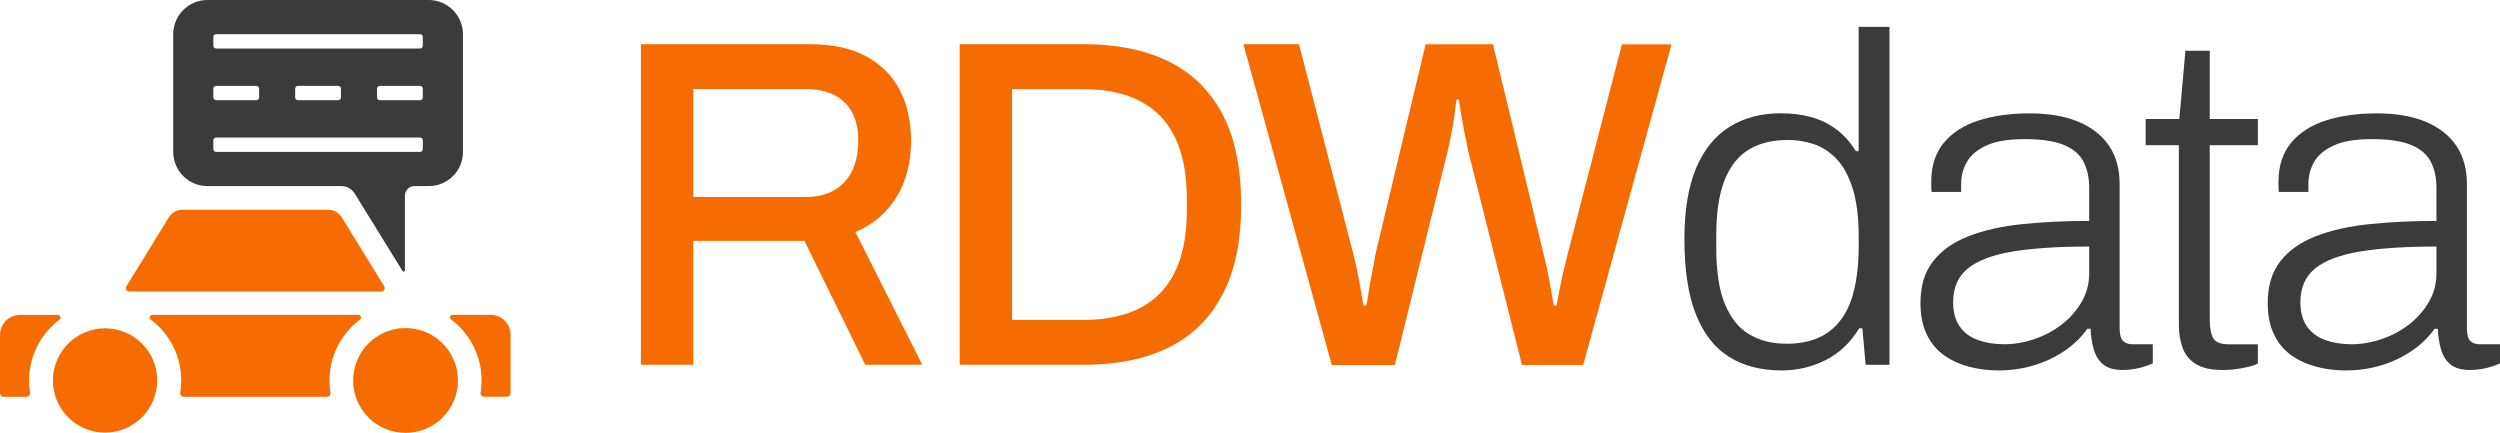 <?xml version="1.0" encoding="UTF-8"?>
<svg id="Layer_2" data-name="Layer 2" xmlns="http://www.w3.org/2000/svg" viewBox="0 0 484.22 83.84">
  <defs>
    <style>
      .cls-1 {
        fill: #f76c00;
      }

      .cls-1, .cls-2 {
        stroke-width: 0px;
      }

      .cls-2 {
        fill: #3b3b3b;
      }
    </style>
  </defs>
  <g id="dsgn">
    <g>
      <g>
        <path class="cls-1" d="M124.14,70.66V8.56h32.68c4.4,0,8.06.79,10.95,2.35,2.9,1.57,5.07,3.76,6.52,6.56,1.45,2.81,2.17,6.08,2.17,9.82,0,4.16-.94,7.79-2.81,10.86-1.87,3.08-4.53,5.34-7.97,6.79l12.95,25.71h-11.04l-11.77-23.99h-21.55v23.99h-10.14ZM134.28,38.16h21.73c3.26,0,5.78-.96,7.56-2.9,1.78-1.93,2.67-4.62,2.67-8.06,0-2.11-.39-3.91-1.18-5.39-.79-1.48-1.93-2.61-3.44-3.39-1.51-.78-3.38-1.18-5.61-1.18h-21.73v20.91Z"/>
        <path class="cls-1" d="M185.88,70.66V8.56h23.99c6.4,0,11.86,1.1,16.39,3.3,4.53,2.2,8.01,5.58,10.46,10.14,2.44,4.56,3.67,10.43,3.67,17.61s-1.22,12.98-3.67,17.56c-2.44,4.59-5.93,7.98-10.46,10.18-4.53,2.2-9.99,3.3-16.39,3.3h-23.99ZM196.02,61.97h13.76c3.2,0,6.05-.42,8.56-1.27,2.5-.84,4.62-2.14,6.34-3.89,1.72-1.75,3.02-3.97,3.89-6.65.87-2.68,1.31-5.87,1.31-9.55v-1.9c0-3.74-.44-6.96-1.31-9.64-.88-2.68-2.17-4.9-3.89-6.65-1.72-1.75-3.83-3.05-6.34-3.89-2.51-.84-5.36-1.27-8.56-1.27h-13.76v44.72Z"/>
        <path class="cls-1" d="M257.94,70.66l-17.11-62.1h10.77l10.59,40.92c.18.66.39,1.57.63,2.72.24,1.15.47,2.34.68,3.58.21,1.24.41,2.37.59,3.39h.54c.18-.78.33-1.63.45-2.53.12-.91.27-1.81.45-2.72.18-.91.35-1.75.5-2.53.15-.78.26-1.42.32-1.9l9.78-40.92h13.04l9.87,40.92c.18.66.39,1.57.63,2.72.24,1.15.47,2.34.68,3.58.21,1.24.41,2.37.59,3.39h.54c.12-.72.27-1.54.45-2.44s.36-1.8.54-2.67c.18-.87.38-1.7.59-2.49.21-.78.38-1.48.5-2.08l10.59-40.92h9.6l-17.11,62.1h-11.86l-10.41-41.46c-.18-.91-.39-1.95-.63-3.12-.24-1.18-.47-2.38-.68-3.62-.21-1.24-.38-2.31-.5-3.21h-.45c-.12.97-.27,2.08-.45,3.35s-.39,2.49-.63,3.67c-.24,1.18-.45,2.16-.63,2.94l-10.23,41.46h-12.22Z"/>
        <path class="cls-2" d="M345.08,71.75c-3.98,0-7.38-.88-10.18-2.63s-4.95-4.5-6.43-8.24c-1.48-3.74-2.22-8.6-2.22-14.58,0-5.55.75-10.12,2.26-13.72,1.51-3.59,3.67-6.26,6.47-8.01,2.81-1.75,6.11-2.63,9.91-2.63,2.11,0,4.06.24,5.84.72,1.78.48,3.39,1.25,4.84,2.31,1.45,1.06,2.75,2.49,3.89,4.3h.54V5.21h5.97v65.45h-4.62l-.63-7.06h-.63c-1.69,2.78-3.86,4.83-6.52,6.16-2.66,1.33-5.49,1.99-8.51,1.99ZM345.89,66.59c3.38,0,6.11-.74,8.19-2.22,2.08-1.48,3.59-3.62,4.53-6.43.93-2.81,1.4-6.23,1.4-10.28v-1.72c0-3.92-.41-7.12-1.22-9.6-.81-2.47-1.89-4.38-3.21-5.7-1.33-1.33-2.79-2.25-4.39-2.76-1.6-.51-3.21-.77-4.84-.77-3.08,0-5.64.63-7.69,1.9-2.05,1.27-3.61,3.26-4.66,5.97-1.06,2.72-1.58,6.28-1.58,10.68v2.35c0,4.65.57,8.31,1.72,11,1.15,2.69,2.73,4.62,4.75,5.79,2.02,1.18,4.36,1.77,7.02,1.77Z"/>
        <path class="cls-2" d="M387.08,71.75c-1.99,0-3.89-.24-5.7-.72s-3.43-1.22-4.84-2.22c-1.42-1-2.53-2.34-3.35-4.03-.81-1.69-1.22-3.71-1.22-6.07,0-3.32.81-6.02,2.44-8.1s3.91-3.7,6.83-4.84c2.93-1.15,6.38-1.93,10.37-2.35,3.98-.42,8.33-.63,13.04-.63v-6.34c0-1.99-.36-3.7-1.09-5.11-.72-1.42-1.99-2.5-3.8-3.26-1.81-.75-4.35-1.13-7.6-1.13s-5.6.41-7.38,1.22c-1.78.81-3.05,1.87-3.8,3.17-.76,1.3-1.13,2.76-1.13,4.39v1.45h-5.7c-.06-.3-.09-.6-.09-.91v-1.09c0-3.02.8-5.51,2.4-7.47,1.6-1.96,3.83-3.41,6.7-4.35,2.87-.93,6.17-1.4,9.91-1.4s6.91.54,9.51,1.63c2.59,1.09,4.57,2.64,5.93,4.66,1.36,2.02,2.04,4.48,2.04,7.38v27.97c0,1.15.21,1.95.63,2.4.42.45,1.03.68,1.81.68h3.98v3.71c-.97.42-1.93.74-2.9.95-.97.21-1.96.32-2.99.32-1.57,0-2.79-.35-3.67-1.04-.88-.69-1.49-1.66-1.86-2.9-.36-1.24-.57-2.58-.63-4.03h-.63c-1.21,1.69-2.72,3.14-4.53,4.35-1.81,1.21-3.79,2.13-5.93,2.76-2.14.63-4.39.95-6.74.95ZM388.08,66.68c1.99,0,3.97-.33,5.93-1,1.96-.66,3.73-1.6,5.3-2.81,1.57-1.21,2.85-2.65,3.85-4.35,1-1.69,1.49-3.56,1.49-5.61v-5.16c-5.92,0-10.82.32-14.71.95-3.89.63-6.81,1.72-8.74,3.26-1.93,1.54-2.9,3.73-2.9,6.56,0,1.93.42,3.5,1.27,4.71.84,1.21,2.02,2.08,3.53,2.63,1.51.54,3.17.81,4.98.81Z"/>
        <path class="cls-2" d="M430.44,71.66c-2.11,0-3.79-.36-5.02-1.09-1.24-.72-2.11-1.75-2.63-3.08-.51-1.33-.77-2.84-.77-4.53V28.12h-6.43v-5.07h6.52l1.18-13.22h4.71v13.22h9.32v5.07h-9.32v33.68c0,1.69.23,2.93.68,3.71.45.79,1.46,1.18,3.03,1.18h5.61v3.71c-.6.3-1.31.54-2.13.72-.81.18-1.63.32-2.44.41-.81.09-1.58.14-2.31.14Z"/>
        <path class="cls-2" d="M454.34,71.75c-1.99,0-3.89-.24-5.7-.72s-3.43-1.22-4.84-2.22c-1.42-1-2.53-2.34-3.35-4.03-.81-1.69-1.22-3.71-1.22-6.07,0-3.32.81-6.02,2.44-8.1s3.91-3.7,6.83-4.84c2.93-1.15,6.38-1.93,10.37-2.35,3.98-.42,8.33-.63,13.04-.63v-6.34c0-1.99-.36-3.7-1.09-5.11-.72-1.42-1.99-2.5-3.8-3.26-1.81-.75-4.35-1.13-7.6-1.13s-5.6.41-7.38,1.22c-1.78.81-3.05,1.87-3.8,3.17-.76,1.3-1.13,2.76-1.13,4.39v1.45h-5.7c-.06-.3-.09-.6-.09-.91v-1.09c0-3.02.8-5.51,2.4-7.47,1.6-1.96,3.83-3.41,6.7-4.35,2.87-.93,6.17-1.4,9.91-1.4s6.91.54,9.51,1.63c2.59,1.09,4.57,2.64,5.93,4.66,1.36,2.02,2.04,4.48,2.04,7.38v27.97c0,1.15.21,1.95.63,2.4.42.45,1.03.68,1.81.68h3.98v3.71c-.97.42-1.93.74-2.9.95-.97.21-1.96.32-2.99.32-1.57,0-2.79-.35-3.67-1.04-.88-.69-1.49-1.66-1.86-2.9-.36-1.24-.57-2.58-.63-4.03h-.63c-1.21,1.69-2.72,3.14-4.53,4.35-1.81,1.21-3.79,2.13-5.93,2.76-2.14.63-4.39.95-6.74.95ZM455.34,66.68c1.99,0,3.97-.33,5.93-1,1.96-.66,3.73-1.6,5.3-2.81,1.57-1.21,2.85-2.65,3.85-4.35,1-1.69,1.49-3.56,1.49-5.61v-5.16c-5.92,0-10.82.32-14.71.95-3.89.63-6.81,1.72-8.74,3.26-1.93,1.54-2.9,3.73-2.9,6.56,0,1.93.42,3.5,1.27,4.71.84,1.21,2.02,2.08,3.53,2.63,1.51.54,3.17.81,4.98.81Z"/>
      </g>
      <g>
        <path class="cls-1" d="M73.85,56.47H25.05c-.52,0-.84-.57-.57-1.01l8.22-13.35c.57-.93,1.58-1.49,2.67-1.49h28.16c1.09,0,2.1.56,2.67,1.49l8.22,13.35c.27.44-.05,1.01-.57,1.01Z"/>
        <path class="cls-1" d="M63.81,73.69c0,.8.06,1.58.19,2.35.07.42-.25.81-.68.81h-27.73c-.43,0-.75-.39-.68-.81.12-.76.19-1.55.19-2.35,0-4.83-2.32-9.11-5.91-11.8-.38-.29-.18-.9.3-.9h39.94c.48,0,.68.61.3.9-3.59,2.69-5.91,6.97-5.91,11.8Z"/>
        <circle class="cls-1" cx="20.35" cy="73.69" r="10.1"/>
        <circle class="cls-1" cx="78.55" cy="73.69" r="10.15"/>
        <g>
          <path class="cls-1" d="M98.89,64.87v11.28c0,.38-.31.69-.69.69h-4.43c-.43,0-.75-.39-.68-.81.12-.76.19-1.55.19-2.35,0-4.83-2.32-9.11-5.92-11.8-.38-.29-.18-.9.3-.9h7.36c2.14,0,3.88,1.74,3.88,3.88Z"/>
          <path class="cls-1" d="M5.62,73.69c0,.8.06,1.58.19,2.35.07.42-.25.81-.68.81H.69c-.38,0-.69-.31-.69-.69v-11.28c0-2.14,1.74-3.88,3.88-3.88h7.36c.48,0,.68.61.3.9-3.59,2.69-5.91,6.97-5.91,11.8Z"/>
        </g>
        <path class="cls-2" d="M83.04,0h-42.87c-3.65,0-6.62,2.97-6.62,6.63v22.79c0,3.65,2.96,6.62,6.62,6.62h25.93c1.08,0,2.08.57,2.65,1.52l9.21,14.92c.13.22.47.12.47-.13v-14.47c0-1.02.83-1.84,1.85-1.84h2.79c3.64,0,6.6-2.94,6.6-6.59V6.63c0-3.65-2.97-6.63-6.63-6.63ZM41.32,17.17c0-.29.25-.54.54-.54h7.79c.29,0,.54.25.54.54v1.7c0,.29-.25.54-.54.54h-7.79c-.29,0-.54-.25-.54-.54v-1.7ZM81.89,28.88c0,.29-.24.54-.54.54h-39.49c-.29,0-.54-.25-.54-.54v-1.7c0-.29.25-.54.54-.54h39.49c.3,0,.54.25.54.54v1.7ZM57.17,18.87v-1.7c0-.29.25-.54.54-.54h7.79c.3,0,.54.25.54.54v1.7c0,.29-.24.54-.54.54h-7.79c-.29,0-.54-.25-.54-.54ZM81.89,18.87c0,.29-.24.54-.54.54h-7.78c-.3,0-.54-.25-.54-.54v-1.7c0-.29.24-.54.54-.54h7.78c.3,0,.54.25.54.54v1.7ZM81.89,8.86c0,.29-.24.54-.54.54h-39.49c-.29,0-.54-.25-.54-.54v-1.7c0-.3.25-.54.54-.54h39.49c.3,0,.54.24.54.54v1.7Z"/>
      </g>
    </g>
  </g>
</svg>